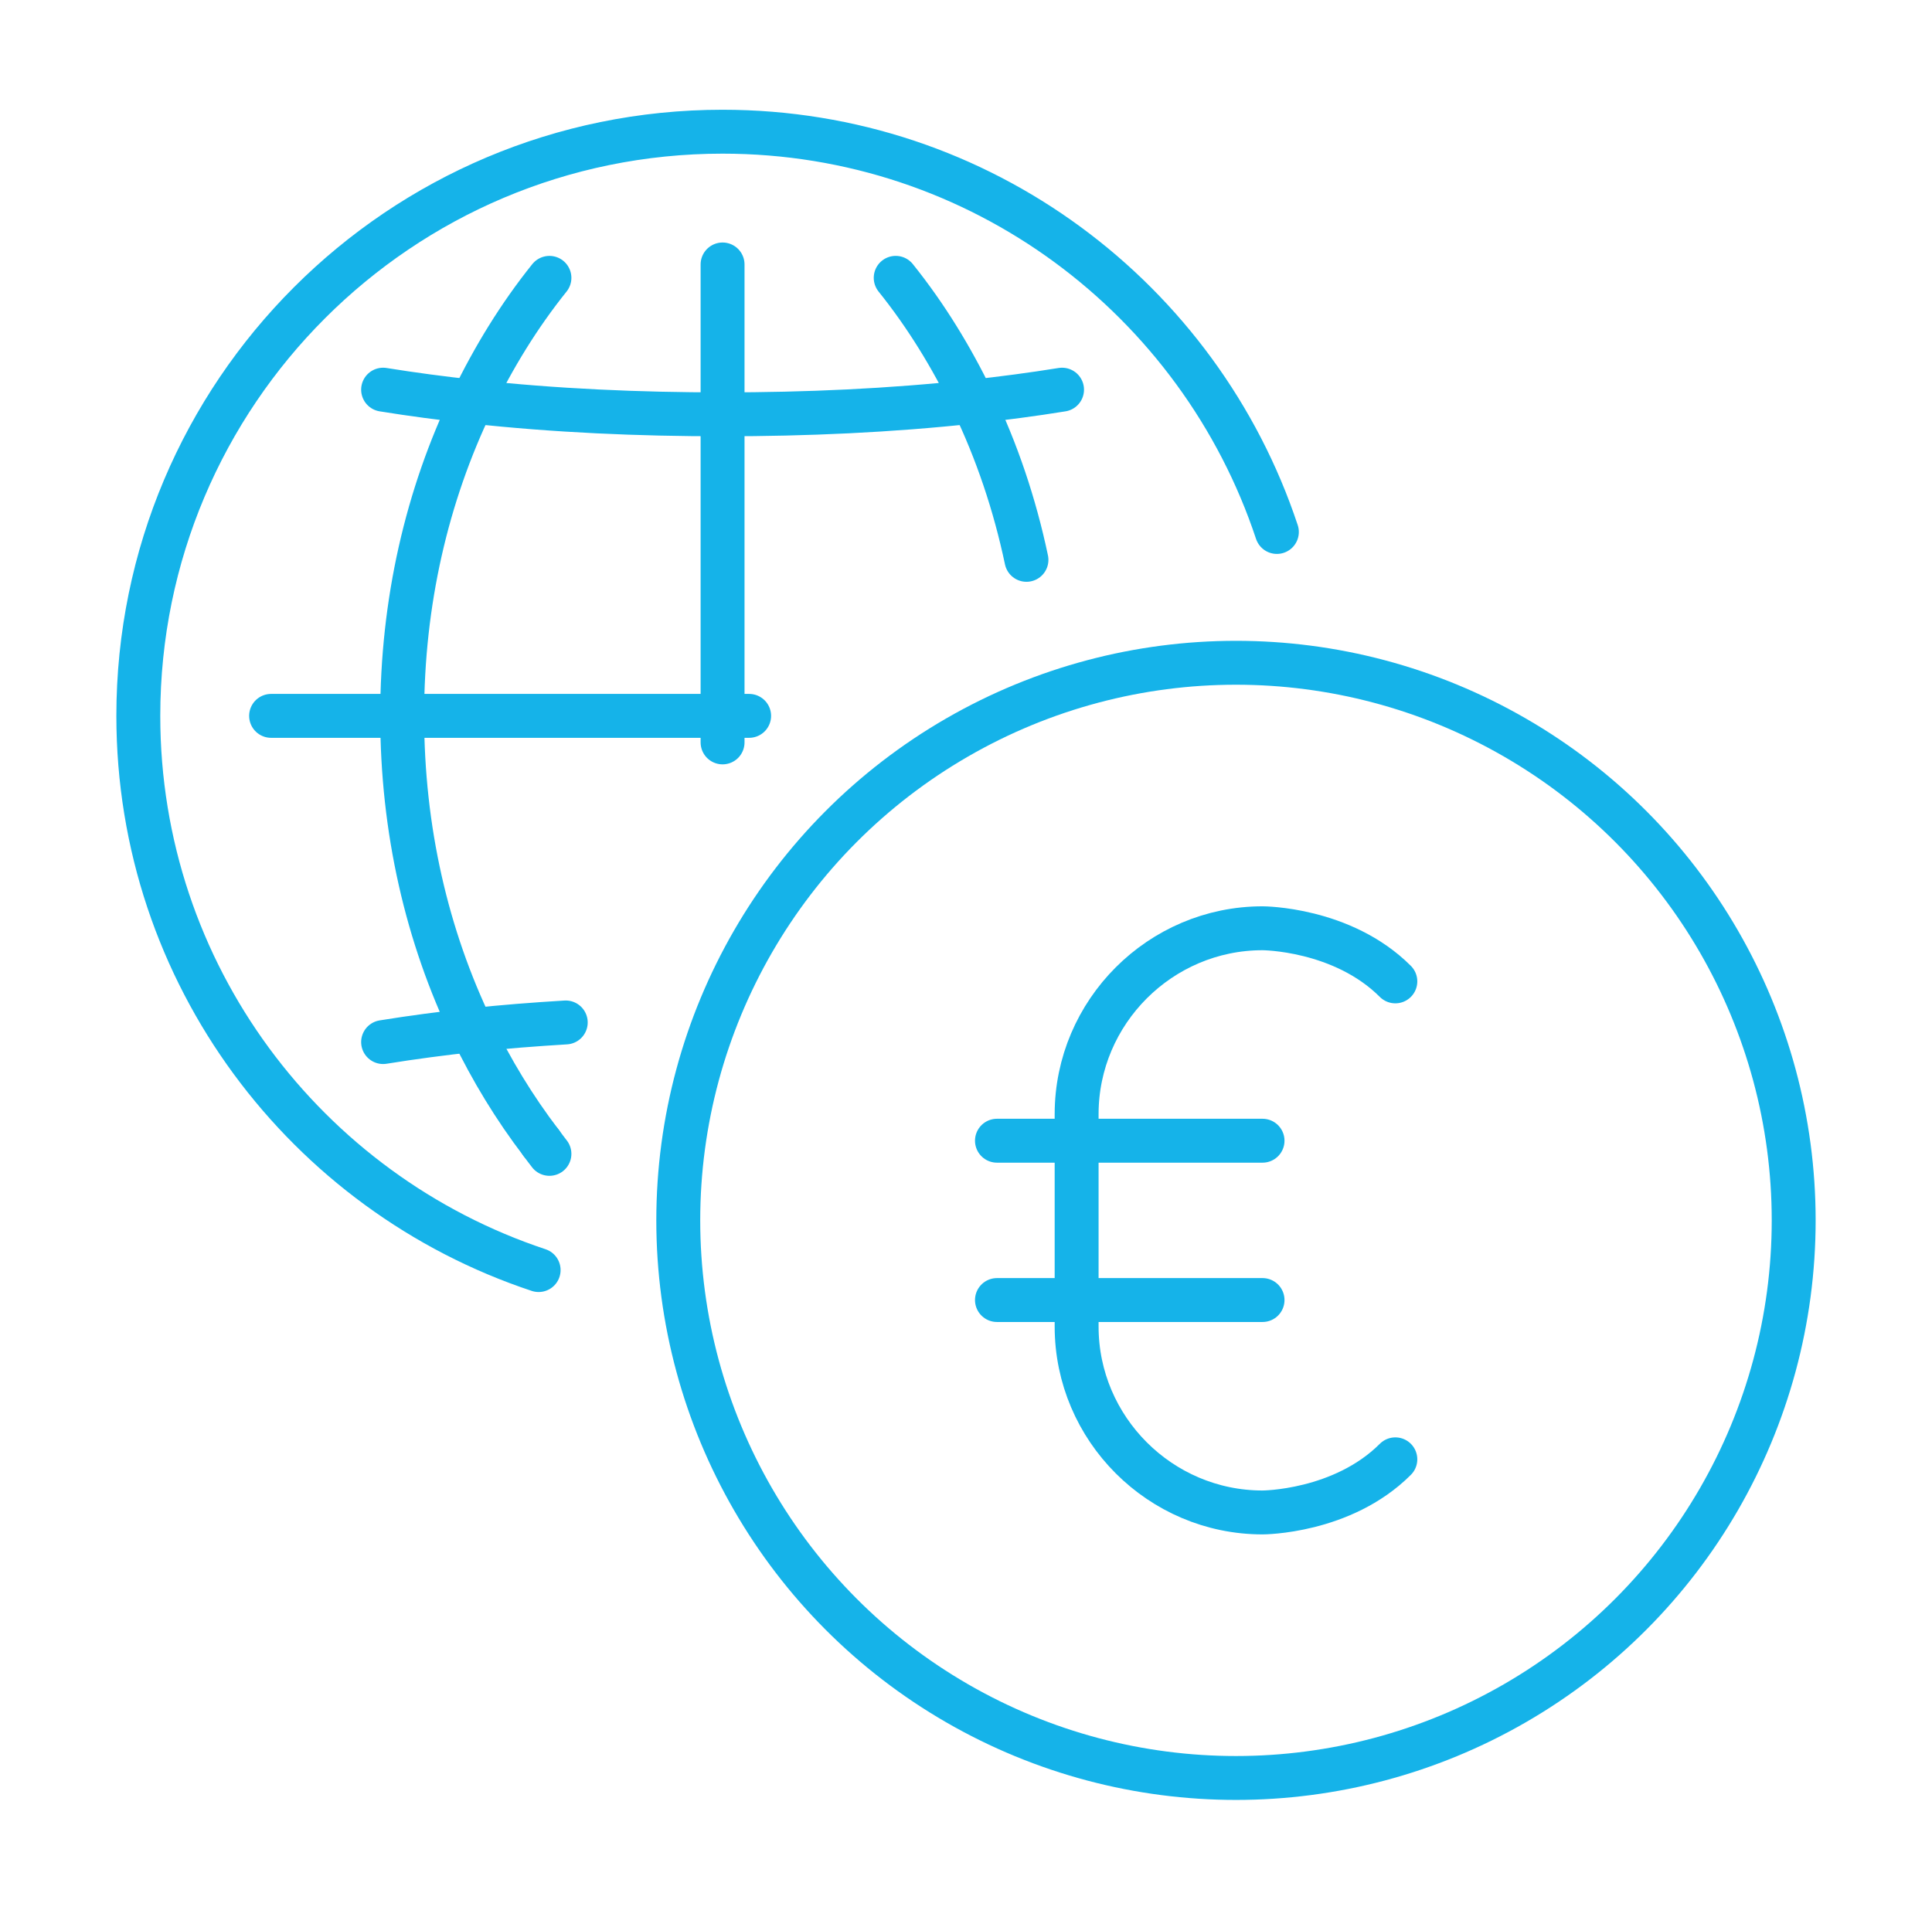 <?xml version="1.0" encoding="utf-8"?>
<!-- Generator: Adobe Illustrator 16.0.0, SVG Export Plug-In . SVG Version: 6.00 Build 0)  -->
<!DOCTYPE svg PUBLIC "-//W3C//DTD SVG 1.1//EN" "http://www.w3.org/Graphics/SVG/1.1/DTD/svg11.dtd">
<svg version="1.1" id="Calque_1" xmlns="http://www.w3.org/2000/svg" xmlns:xlink="http://www.w3.org/1999/xlink" x="0px" y="0px"
	 width="88px" height="87px" viewBox="0 0 88 87" enable-background="new 0 0 88 87" xml:space="preserve">
<g id="exchange_2_">
	<g>
		<path fill="none" stroke="#15B3E9" stroke-width="2" stroke-linecap="round" stroke-linejoin="round" stroke-miterlimit="10" d="
			M58.16,24.235C54.647,13.646,44.681,6,32.912,6C18.215,6,6.3,17.915,6.3,32.613c0,11.768,7.646,21.735,18.234,25.248"/>
		<path fill="none" stroke="#15B3E9" stroke-width="2" stroke-linecap="round" stroke-linejoin="round" stroke-miterlimit="10" d="
			M17.45,47.474c1.347-0.218,2.7-0.395,4.058-0.544"/>
		<path fill="none" stroke="#15B3E9" stroke-width="2" stroke-linecap="round" stroke-linejoin="round" stroke-miterlimit="10" d="
			M21.508,46.93c1.417-0.155,2.838-0.263,4.261-0.35"/>
		<path fill="none" stroke="#15B3E9" stroke-width="2" stroke-linecap="round" stroke-linejoin="round" stroke-miterlimit="10" d="
			M21.509,18.296c-1.358-0.149-2.712-0.326-4.059-0.544"/>
		<path fill="none" stroke="#15B3E9" stroke-width="2" stroke-linecap="round" stroke-linejoin="round" stroke-miterlimit="10" d="
			M32.912,18.876c-3.801,0.001-7.618-0.164-11.403-0.58"/>
		<path fill="none" stroke="#15B3E9" stroke-width="2" stroke-linecap="round" stroke-linejoin="round" stroke-miterlimit="10" d="
			M32.912,18.876c3.802,0,7.619-0.166,11.403-0.58"/>
		<path fill="none" stroke="#15B3E9" stroke-width="2" stroke-linecap="round" stroke-linejoin="round" stroke-miterlimit="10" d="
			M44.315,18.296c1.357-0.149,2.713-0.326,4.06-0.544"/>
		
			<line fill="none" stroke="#15B3E9" stroke-width="2" stroke-linecap="round" stroke-linejoin="round" stroke-miterlimit="10" x1="32.912" y1="19.307" x2="32.912" y2="12.048"/>
		
			<line fill="none" stroke="#15B3E9" stroke-width="2" stroke-linecap="round" stroke-linejoin="round" stroke-miterlimit="10" x1="32.912" y1="32.613" x2="32.912" y2="33.822"/>
		
			<line fill="none" stroke="#15B3E9" stroke-width="2" stroke-linecap="round" stroke-linejoin="round" stroke-miterlimit="10" x1="32.912" y1="19.307" x2="32.912" y2="32.613"/>
		
			<line fill="none" stroke="#15B3E9" stroke-width="2" stroke-linecap="round" stroke-linejoin="round" stroke-miterlimit="10" x1="34.122" y1="32.613" x2="32.912" y2="32.613"/>
		
			<line fill="none" stroke="#15B3E9" stroke-width="2" stroke-linecap="round" stroke-linejoin="round" stroke-miterlimit="10" x1="18.396" y1="32.613" x2="32.912" y2="32.613"/>
		
			<line fill="none" stroke="#15B3E9" stroke-width="2" stroke-linecap="round" stroke-linejoin="round" stroke-miterlimit="10" x1="12.348" y1="32.613" x2="18.396" y2="32.613"/>
		<path fill="none" stroke="#15B3E9" stroke-width="2" stroke-linecap="round" stroke-linejoin="round" stroke-miterlimit="10" d="
			M21.508,46.93c-2.063-4.278-3.189-9.136-3.189-14.317"/>
		<path fill="none" stroke="#15B3E9" stroke-width="2" stroke-linecap="round" stroke-linejoin="round" stroke-miterlimit="10" d="
			M18.318,32.613c0-5.179,1.127-10.037,3.19-14.316"/>
		<path fill="none" stroke="#15B3E9" stroke-width="2" stroke-linecap="round" stroke-linejoin="round" stroke-miterlimit="10" d="
			M24.647,52.064c0.128,0.168,0.247,0.339,0.379,0.503"/>
		<path fill="none" stroke="#15B3E9" stroke-width="2" stroke-linecap="round" stroke-linejoin="round" stroke-miterlimit="10" d="
			M21.508,46.93c0.88,1.825,1.926,3.547,3.14,5.135"/>
		<path fill="none" stroke="#15B3E9" stroke-width="2" stroke-linecap="round" stroke-linejoin="round" stroke-miterlimit="10" d="
			M25.026,12.658c-1.384,1.724-2.546,3.622-3.518,5.639"/>
		<path fill="none" stroke="#15B3E9" stroke-width="2" stroke-linecap="round" stroke-linejoin="round" stroke-miterlimit="10" d="
			M46.754,25.505c-0.536-2.538-1.352-4.956-2.438-7.208"/>
		<path fill="none" stroke="#15B3E9" stroke-width="2" stroke-linecap="round" stroke-linejoin="round" stroke-miterlimit="10" d="
			M44.315,18.296c-0.972-2.017-2.133-3.915-3.517-5.639"/>
	</g>
	<g id="euro_coins">
		<g>
			
				<circle fill="none" stroke="#15B3E9" stroke-width="2" stroke-linecap="round" stroke-linejoin="round" stroke-miterlimit="10" cx="56.297" cy="55.597" r="25.403"/>
			<g>
				
					<path fill="none" stroke="#15B3E9" stroke-width="2" stroke-linecap="round" stroke-linejoin="round" stroke-miterlimit="10" d="
					M63.556,66.483c-2.42,2.42-6.049,2.42-6.049,2.42c-4.656,0-8.468-3.812-8.468-8.468v-9.678c0-4.656,3.812-8.468,8.468-8.468
					c0,0,3.629,0,6.049,2.42"/>
				
					<line fill="none" stroke="#15B3E9" stroke-width="2" stroke-linecap="round" stroke-linejoin="round" stroke-miterlimit="10" x1="45.41" y1="51.968" x2="57.507" y2="51.968"/>
				
					<line fill="none" stroke="#15B3E9" stroke-width="2" stroke-linecap="round" stroke-linejoin="round" stroke-miterlimit="10" x1="45.41" y1="59.226" x2="57.507" y2="59.226"/>
			</g>
		</g>
	</g>
</g>
</svg>
